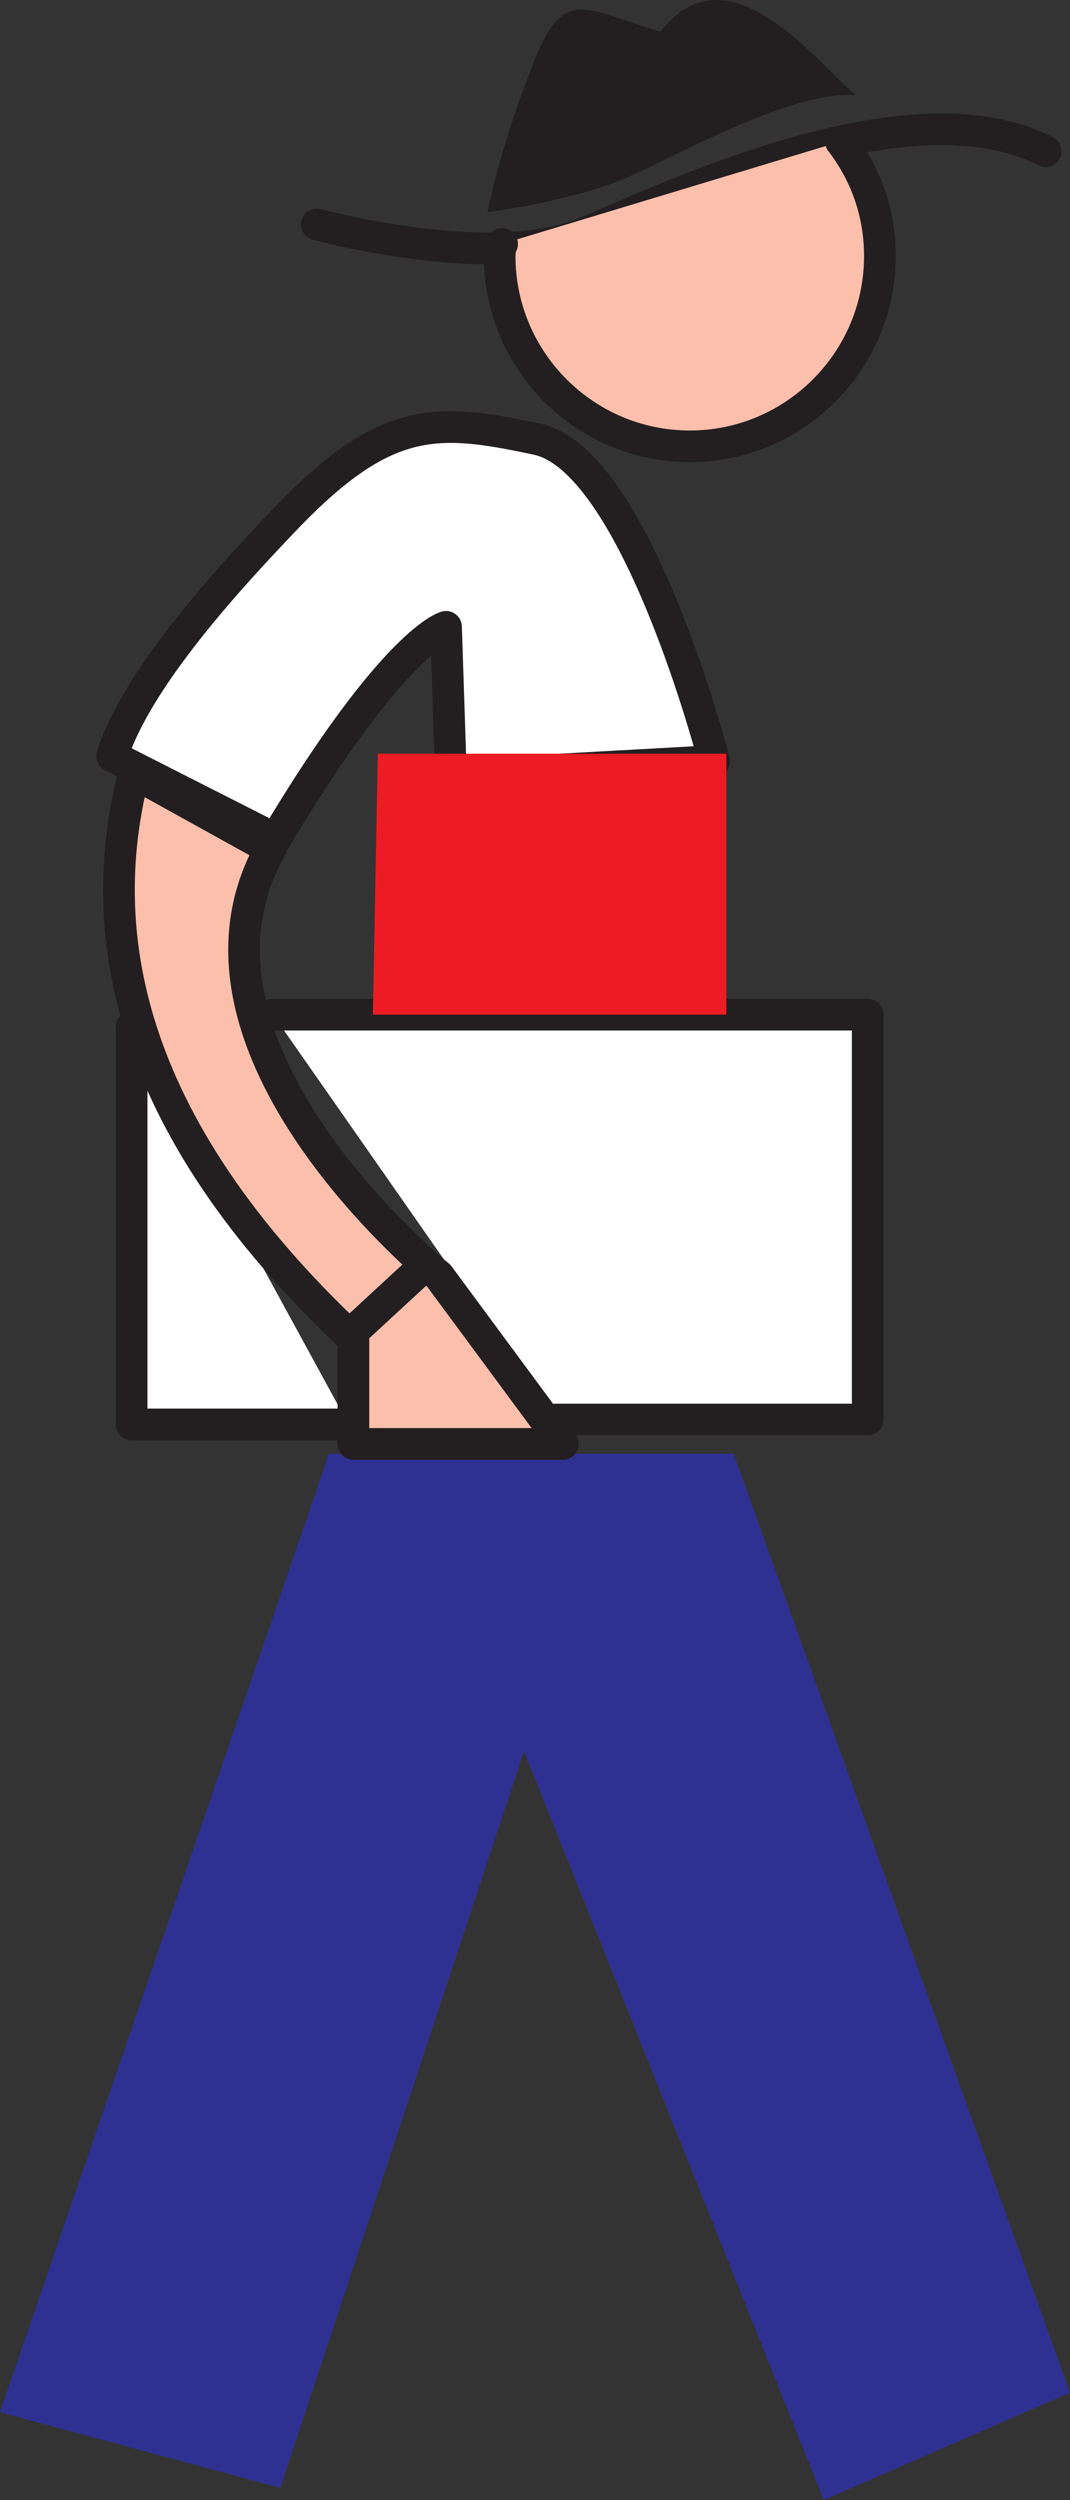 <svg xmlns="http://www.w3.org/2000/svg" width="329.25" height="768.75"><rect width="100%" height="100%" fill="#333333" stroke="none"/><path fill="none" stroke="#231f20" stroke-linecap="round" stroke-linejoin="round" stroke-miterlimit="10" stroke-width="9.75" d="M97.5 69s54.75 15 83.25 2.25c28.5-12 99.75-45.75 141-24.75"/><path fill="#fbbfac" fill-rule="evenodd" stroke="#231f20" stroke-linecap="round" stroke-linejoin="round" stroke-miterlimit="10" stroke-width="9.75" d="M258.75 43.5c7.5 9.75 12 21.75 12 35.25 0 32.25-26.25 58.5-58.5 58.5s-58.5-26.25-58.5-58.5c0-.75 0-2.25.75-3.75"/><path fill="#231f20" fill-rule="evenodd" d="M150 65.25S178.5 61.5 194.25 54c16.5-7.5 50.25-26.25 69-24.75-13.5-12-39.75-45.75-60-19.5-24.75-7.5-30-14.25-39.75 11.25-9.75 24.75-13.5 44.25-13.5 44.25"/><path fill="#2e3192" fill-rule="evenodd" d="m225.75 447 103.5 288.75-75.75 33-92.25-230.25-75 226.5L0 741.75 101.25 447h124.5"/><path fill="#fff" fill-rule="evenodd" stroke="#231f20" stroke-linecap="round" stroke-linejoin="round" stroke-miterlimit="10" stroke-width="9.75" d="M84 312h183v124.5h-96m-63.75 1.5H40.5V315.75"/><path fill="#fff" fill-rule="evenodd" d="m137.25 192.75 1.5 45.75 81-4.5s-24-93-54.75-99c-31.5-6.75-47.25-7.5-79.5 27-14.25 15-43.5 46.5-51 70.5L84.75 258c36.75-61.5 52.5-65.25 52.5-65.25"/><path fill="none" stroke="#231f20" stroke-linecap="round" stroke-linejoin="round" stroke-miterlimit="10" stroke-width="9.75" d="m137.25 192.75 1.5 45.75 81-4.5s-24-93-54.75-99c-31.5-6.75-47.25-7.5-79.5 27-14.25 15-43.5 46.5-51 70.5L84.75 258c36.75-61.5 52.5-65.25 52.5-65.25zm0 0"/><path fill="#fbbfac" fill-rule="evenodd" d="m83.25 261-42-23.25c-12 46.5-4.5 106.5 67.5 174V444h64.5L135 392.25S48.75 322.5 83.25 261"/><path fill="none" stroke="#231f20" stroke-linecap="round" stroke-linejoin="round" stroke-miterlimit="10" stroke-width="9.75" d="m83.25 261-42-23.25c-12 46.5-4.5 106.5 67.5 174V444h64.5L135 392.25S48.75 322.5 83.25 261zm27 147 19.5-18"/><path fill="#ed1c24" fill-rule="evenodd" d="M116.25 231.75H223.5V312H114.75l1.5-80.25"/></svg>
